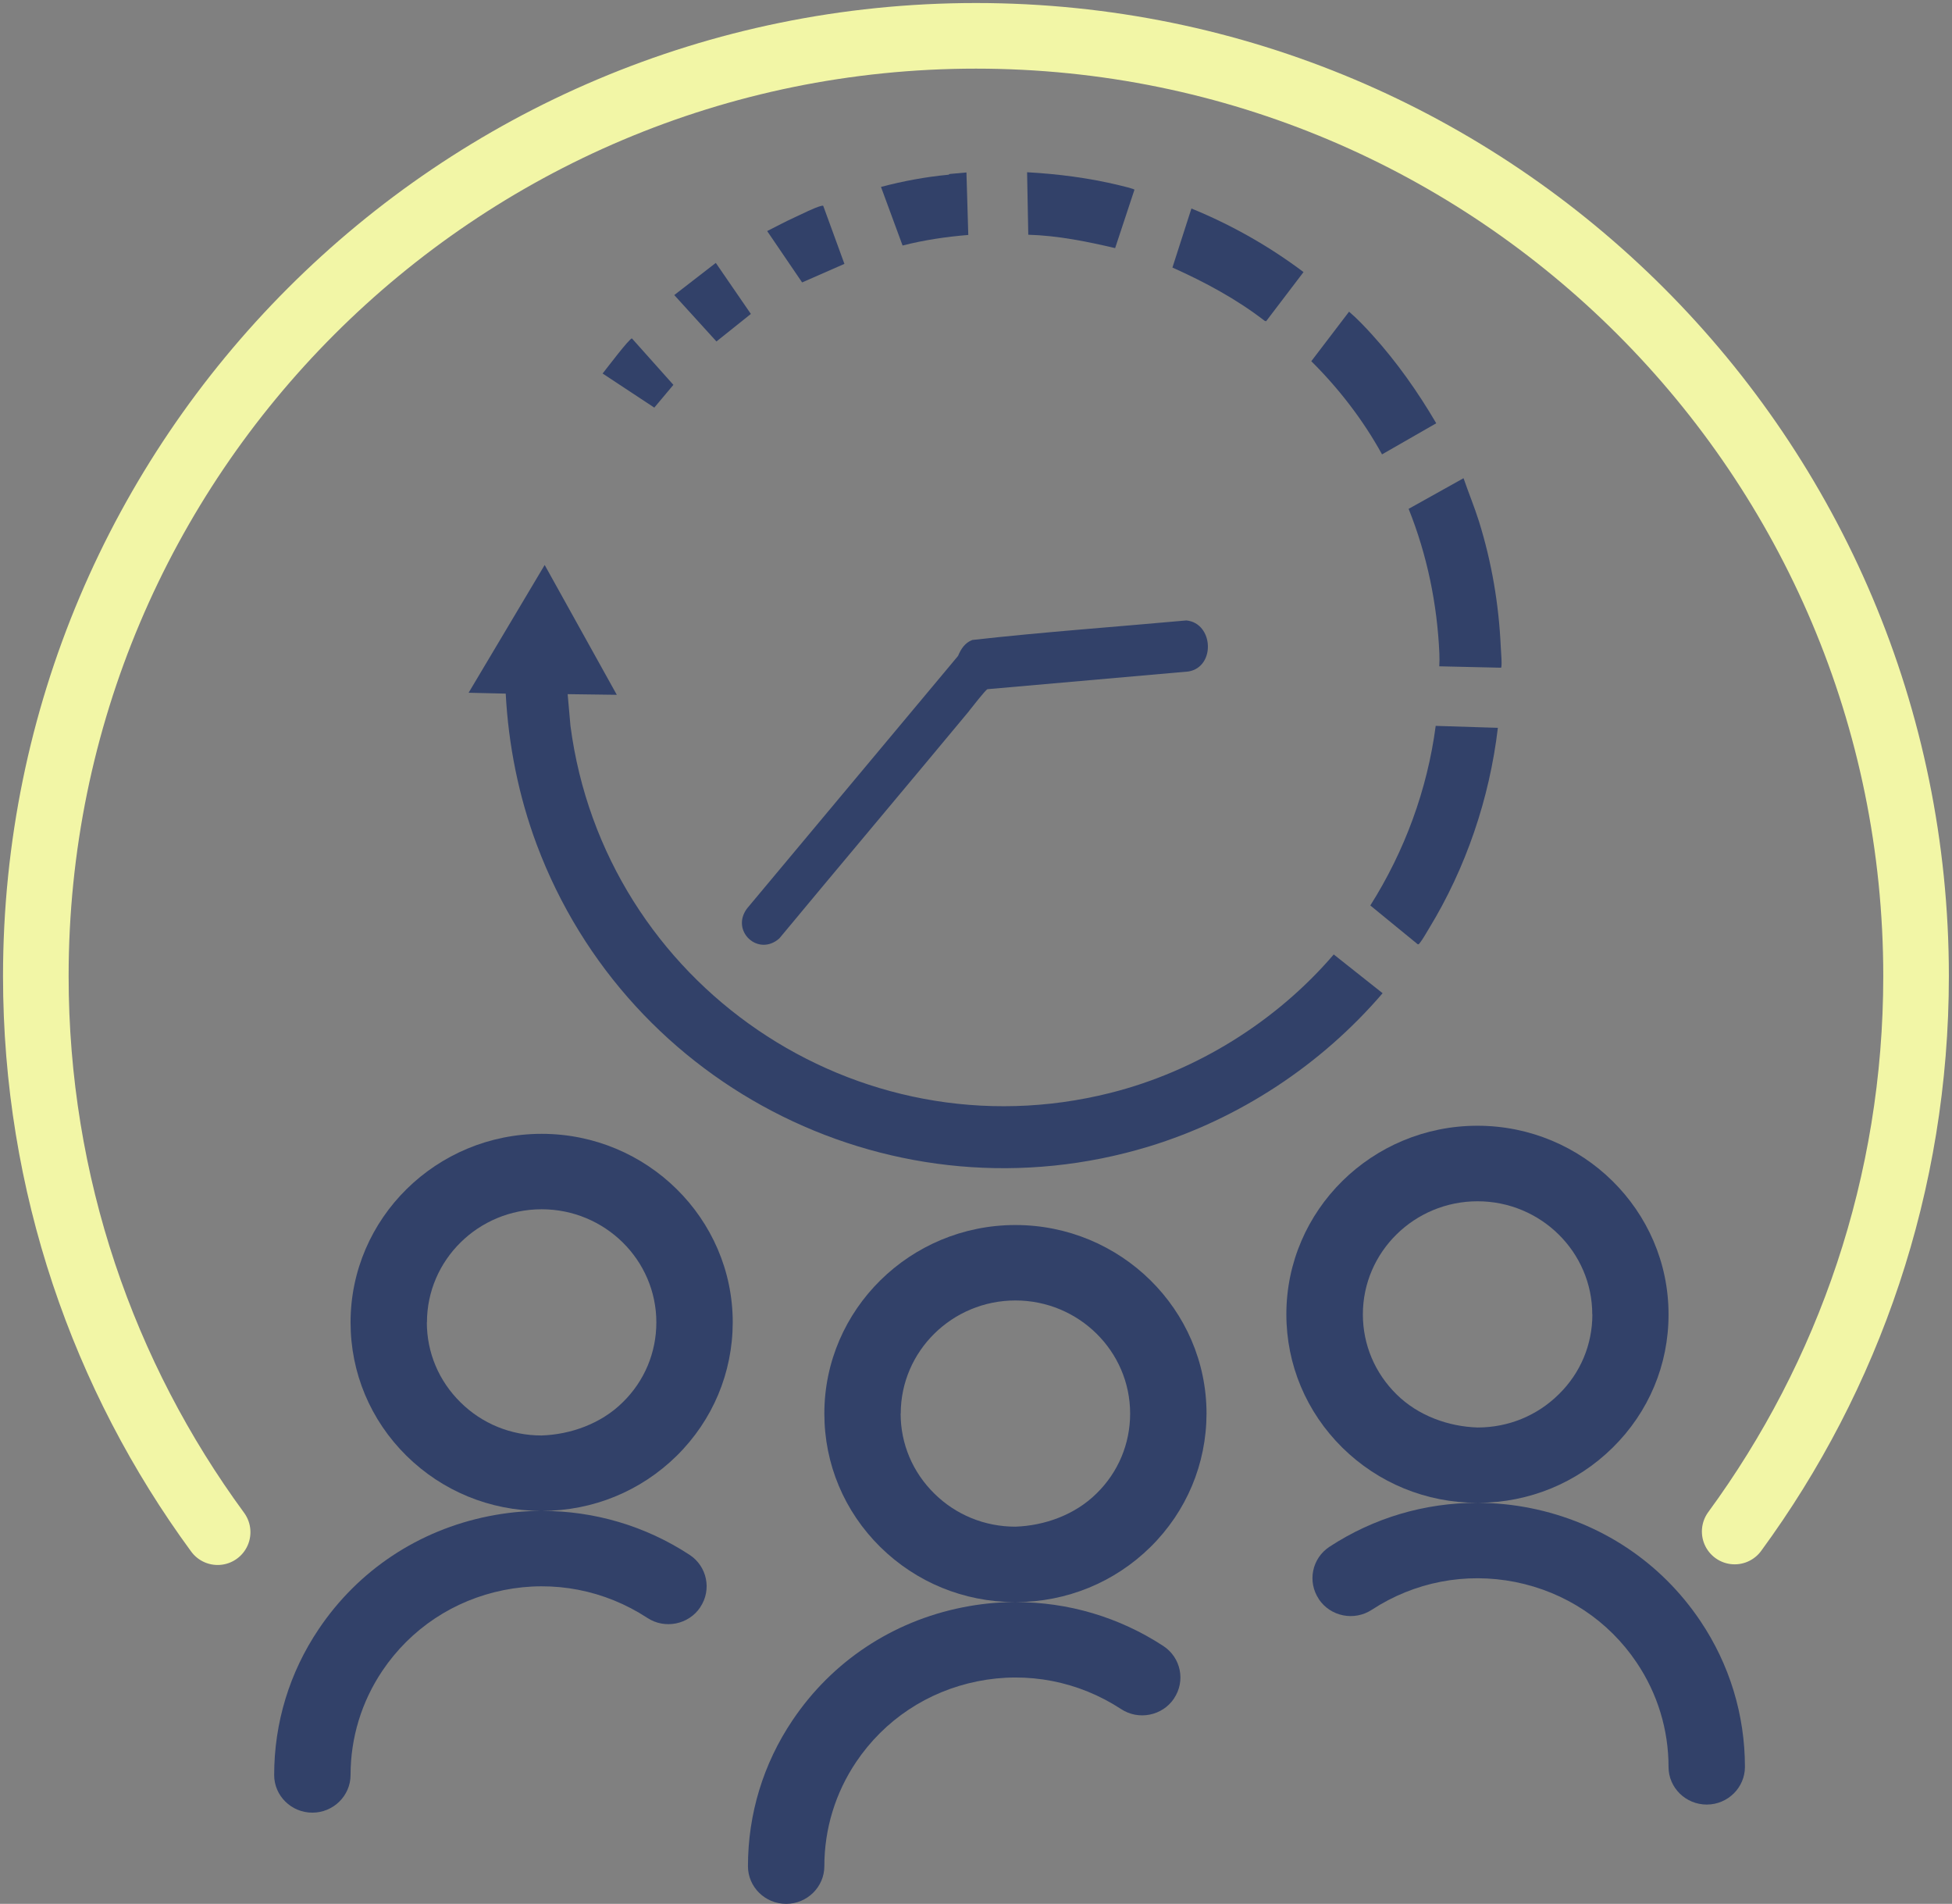 <?xml version="1.0" encoding="UTF-8"?>
<svg id="Ebene_1" data-name="Ebene 1" xmlns="http://www.w3.org/2000/svg" xmlns:xlink="http://www.w3.org/1999/xlink" viewBox="0 0 180.91 176.41">
  <rect x="0" y="0" width="180.91" height="176.41" fill="#808080" stroke="none"/>
  <defs>
    <clipPath id="clippath">
      <rect width="180.91" height="145.29" style="fill: none;"/>
    </clipPath>
  </defs>
  <g>
    <path d="m89.57,15.99l.17,5.78c-2.05.17-4.1.47-6.09.98l-2-5.43c2.04-.54,4.14-.93,6.25-1.13l.13-.07,1.54-.14Z" style="fill: #324169;"/>
    <path d="m57.15,64.38l-4.54-.06.26,2.94c3.14,23.92,26.52,39.92,50.03,34.01,7.97-2,15.38-6.61,20.71-12.83l4.53,3.59c-5.68,6.63-13.27,11.64-21.65,14.2-23.4,7.12-48.23-5.21-56.75-27.98-1.67-4.47-2.62-9.23-2.87-13.98l-3.44-.08,7.05-11.84,6.69,12.04Z" style="fill: #324169;"/>
    <path d="m89.81,65.89c-5.84,7.03-11.74,14.03-17.58,21.06-1.95,1.74-4.57-.7-2.98-2.79l19.54-23.38c.27-.65.64-1.22,1.32-1.48,6.59-.74,13.23-1.21,19.84-1.81,2.51.24,2.74,4.29.2,4.73l-18.63,1.64c-.19.06-1.47,1.73-1.71,2.02Z" style="fill: #324169;"/>
    <path d="m138.82,67.45c-.77,6.53-2.96,12.98-6.38,18.58-.24.39-.58,1.01-.85,1.34-.05.07-.09.14-.19.13l-4.4-3.6c3.18-5.03,5.28-10.72,6.06-16.64l5.76.18Z" style="fill: #324169;"/>
    <path d="m135.64,44.31c.46,1.34,1,2.64,1.43,4,1.18,3.79,1.84,7.67,2.02,11.63.01.23.15,1.89.02,1.93l-5.72-.13c.02-.36.03-.81.01-1.18-.2-4.59-1.14-9.15-2.85-13.41l5.09-2.84Z" style="fill: #324169;"/>
    <path d="m128.09,42.11c-1.74-3.17-3.99-6.09-6.56-8.64l3.5-4.59c.76.65,1.49,1.42,2.17,2.17,2.26,2.5,4.21,5.27,5.91,8.17l-5.02,2.88Z" style="fill: #324169;"/>
    <path d="m117.21,29.73c-2.61-2.02-5.54-3.59-8.55-4.94l1.76-5.47c3.7,1.51,7.2,3.49,10.39,5.89l-3.47,4.56-.13-.05Z" style="fill: #324169;"/>
    <path d="m95.3,21.75l-.11-5.79c2.88.16,5.76.53,8.56,1.21.18.04,1.38.33,1.39.41l-1.79,5.41c-2.64-.62-5.33-1.16-8.05-1.24Z" style="fill: #324169;"/>
    <path d="m78.26,24.45l-3.92,1.72-3.24-4.76c.86-.43,1.71-.89,2.59-1.29.59-.27,1.85-.91,2.42-1.04.06-.01.13-.04.19,0l1.96,5.37Z" style="fill: #324169;"/>
    <polygon points="62.49 27.34 66.34 24.36 69.59 29.09 66.4 31.64 62.49 27.34" style="fill: #324169;"/>
    <path d="m62.41,35.66l-1.77,2.11-4.79-3.16c.31-.38,2.5-3.29,2.72-3.25l3.84,4.3Z" style="fill: #324169;"/>
  </g>
  <g style="clip-path: url(#clippath); fill: none;">
    <path d="m20.17,141.97C9.58,127.54,3.32,109.73,3.32,90.45,3.32,42.33,42.33,3.32,90.45,3.32s87.13,39.01,87.13,87.13c0,19.25-6.24,37.04-16.81,51.46" style="fill: none; stroke: #f2f6a6; stroke-linecap: round; stroke-width: 6.08px;"/>
  </g>
  <g>
    <g id="icon_familienfreundlich">
      <path d="m83.48,130.98c0-5.78,4.77-10.48,10.63-10.48s10.63,4.7,10.63,10.48c0,2.8-1.1,5.44-3.12,7.41-2,1.98-4.82,2.98-7.52,3.07-2.83,0-5.51-1.09-7.51-3.07-2.01-1.98-3.12-4.61-3.12-7.41m25.34,26.39c1.08-1.61.64-3.78-.99-4.85-4.11-2.69-8.84-4.07-13.67-4.07,4.72-.01,9.15-1.83,12.48-5.11,3.34-3.3,5.18-7.69,5.19-12.36,0-9.63-7.95-17.47-17.71-17.47s-17.71,7.83-17.71,17.47c0,4.67,1.84,9.06,5.18,12.36,3.33,3.28,7.74,5.09,12.44,5.11-1.6,0-3.22.17-4.82.49-6.5,1.3-12.09,5.01-15.75,10.46-2.71,4.02-4.13,8.69-4.13,13.52,0,1.93,1.59,3.49,3.54,3.49s3.54-1.57,3.54-3.49c0-3.45,1.02-6.79,2.95-9.66,2.62-3.89,6.61-6.54,11.24-7.47,4.63-.93,9.36-.01,13.31,2.57,1.62,1.07,3.83.63,4.91-.98" style="fill: #324169;"/>
    </g>
    <path d="m39.57,122.53c0-5.78,4.77-10.48,10.63-10.48s10.63,4.7,10.63,10.48c0,2.8-1.1,5.44-3.12,7.41-2,1.98-4.82,2.98-7.52,3.07-2.83,0-5.51-1.09-7.51-3.07-2.01-1.98-3.12-4.61-3.12-7.41m25.34,26.39c1.08-1.61.64-3.78-.99-4.85-4.11-2.69-8.84-4.07-13.67-4.07,4.72-.01,9.15-1.83,12.48-5.11,3.34-3.3,5.18-7.69,5.19-12.36,0-9.63-7.95-17.47-17.71-17.47s-17.71,7.83-17.71,17.47c0,4.67,1.84,9.06,5.18,12.36,3.33,3.28,7.74,5.09,12.44,5.11-1.6,0-3.22.17-4.82.49-6.5,1.3-12.09,5.01-15.75,10.46-2.71,4.02-4.13,8.69-4.13,13.52,0,1.93,1.59,3.49,3.54,3.49s3.54-1.57,3.54-3.49c0-3.45,1.02-6.79,2.95-9.66,2.62-3.89,6.61-6.54,11.24-7.47,4.63-.93,9.36-.01,13.31,2.57,1.62,1.07,3.83.63,4.91-.98" style="fill: #324169;"/>
  </g>
  <path d="m147.58,121.79c0,2.8-1.1,5.44-3.12,7.41-2,1.98-4.68,3.07-7.51,3.07-2.69-.08-5.51-1.08-7.52-3.07-2.01-1.98-3.12-4.61-3.12-7.41,0-5.78,4.77-10.48,10.63-10.48s10.63,4.7,10.63,10.48m-25.34,26.39c1.08,1.61,3.28,2.05,4.91.98,3.95-2.58,8.68-3.49,13.31-2.57,4.63.93,8.63,3.58,11.24,7.47,1.93,2.87,2.95,6.21,2.95,9.66,0,1.93,1.59,3.49,3.54,3.49s3.54-1.57,3.54-3.49c0-4.83-1.43-9.51-4.13-13.52-3.66-5.45-9.25-9.16-15.75-10.46-1.6-.32-3.22-.48-4.82-.49,4.7-.02,9.11-1.83,12.44-5.11,3.35-3.3,5.19-7.69,5.18-12.36,0-9.63-7.95-17.47-17.71-17.47-9.77,0-17.71,7.83-17.71,17.47,0,4.67,1.85,9.06,5.19,12.36,3.33,3.28,7.76,5.1,12.48,5.11-4.83,0-9.56,1.38-13.67,4.07-1.63,1.07-2.07,3.23-.99,4.85" style="fill: #324169;"/>
</svg>